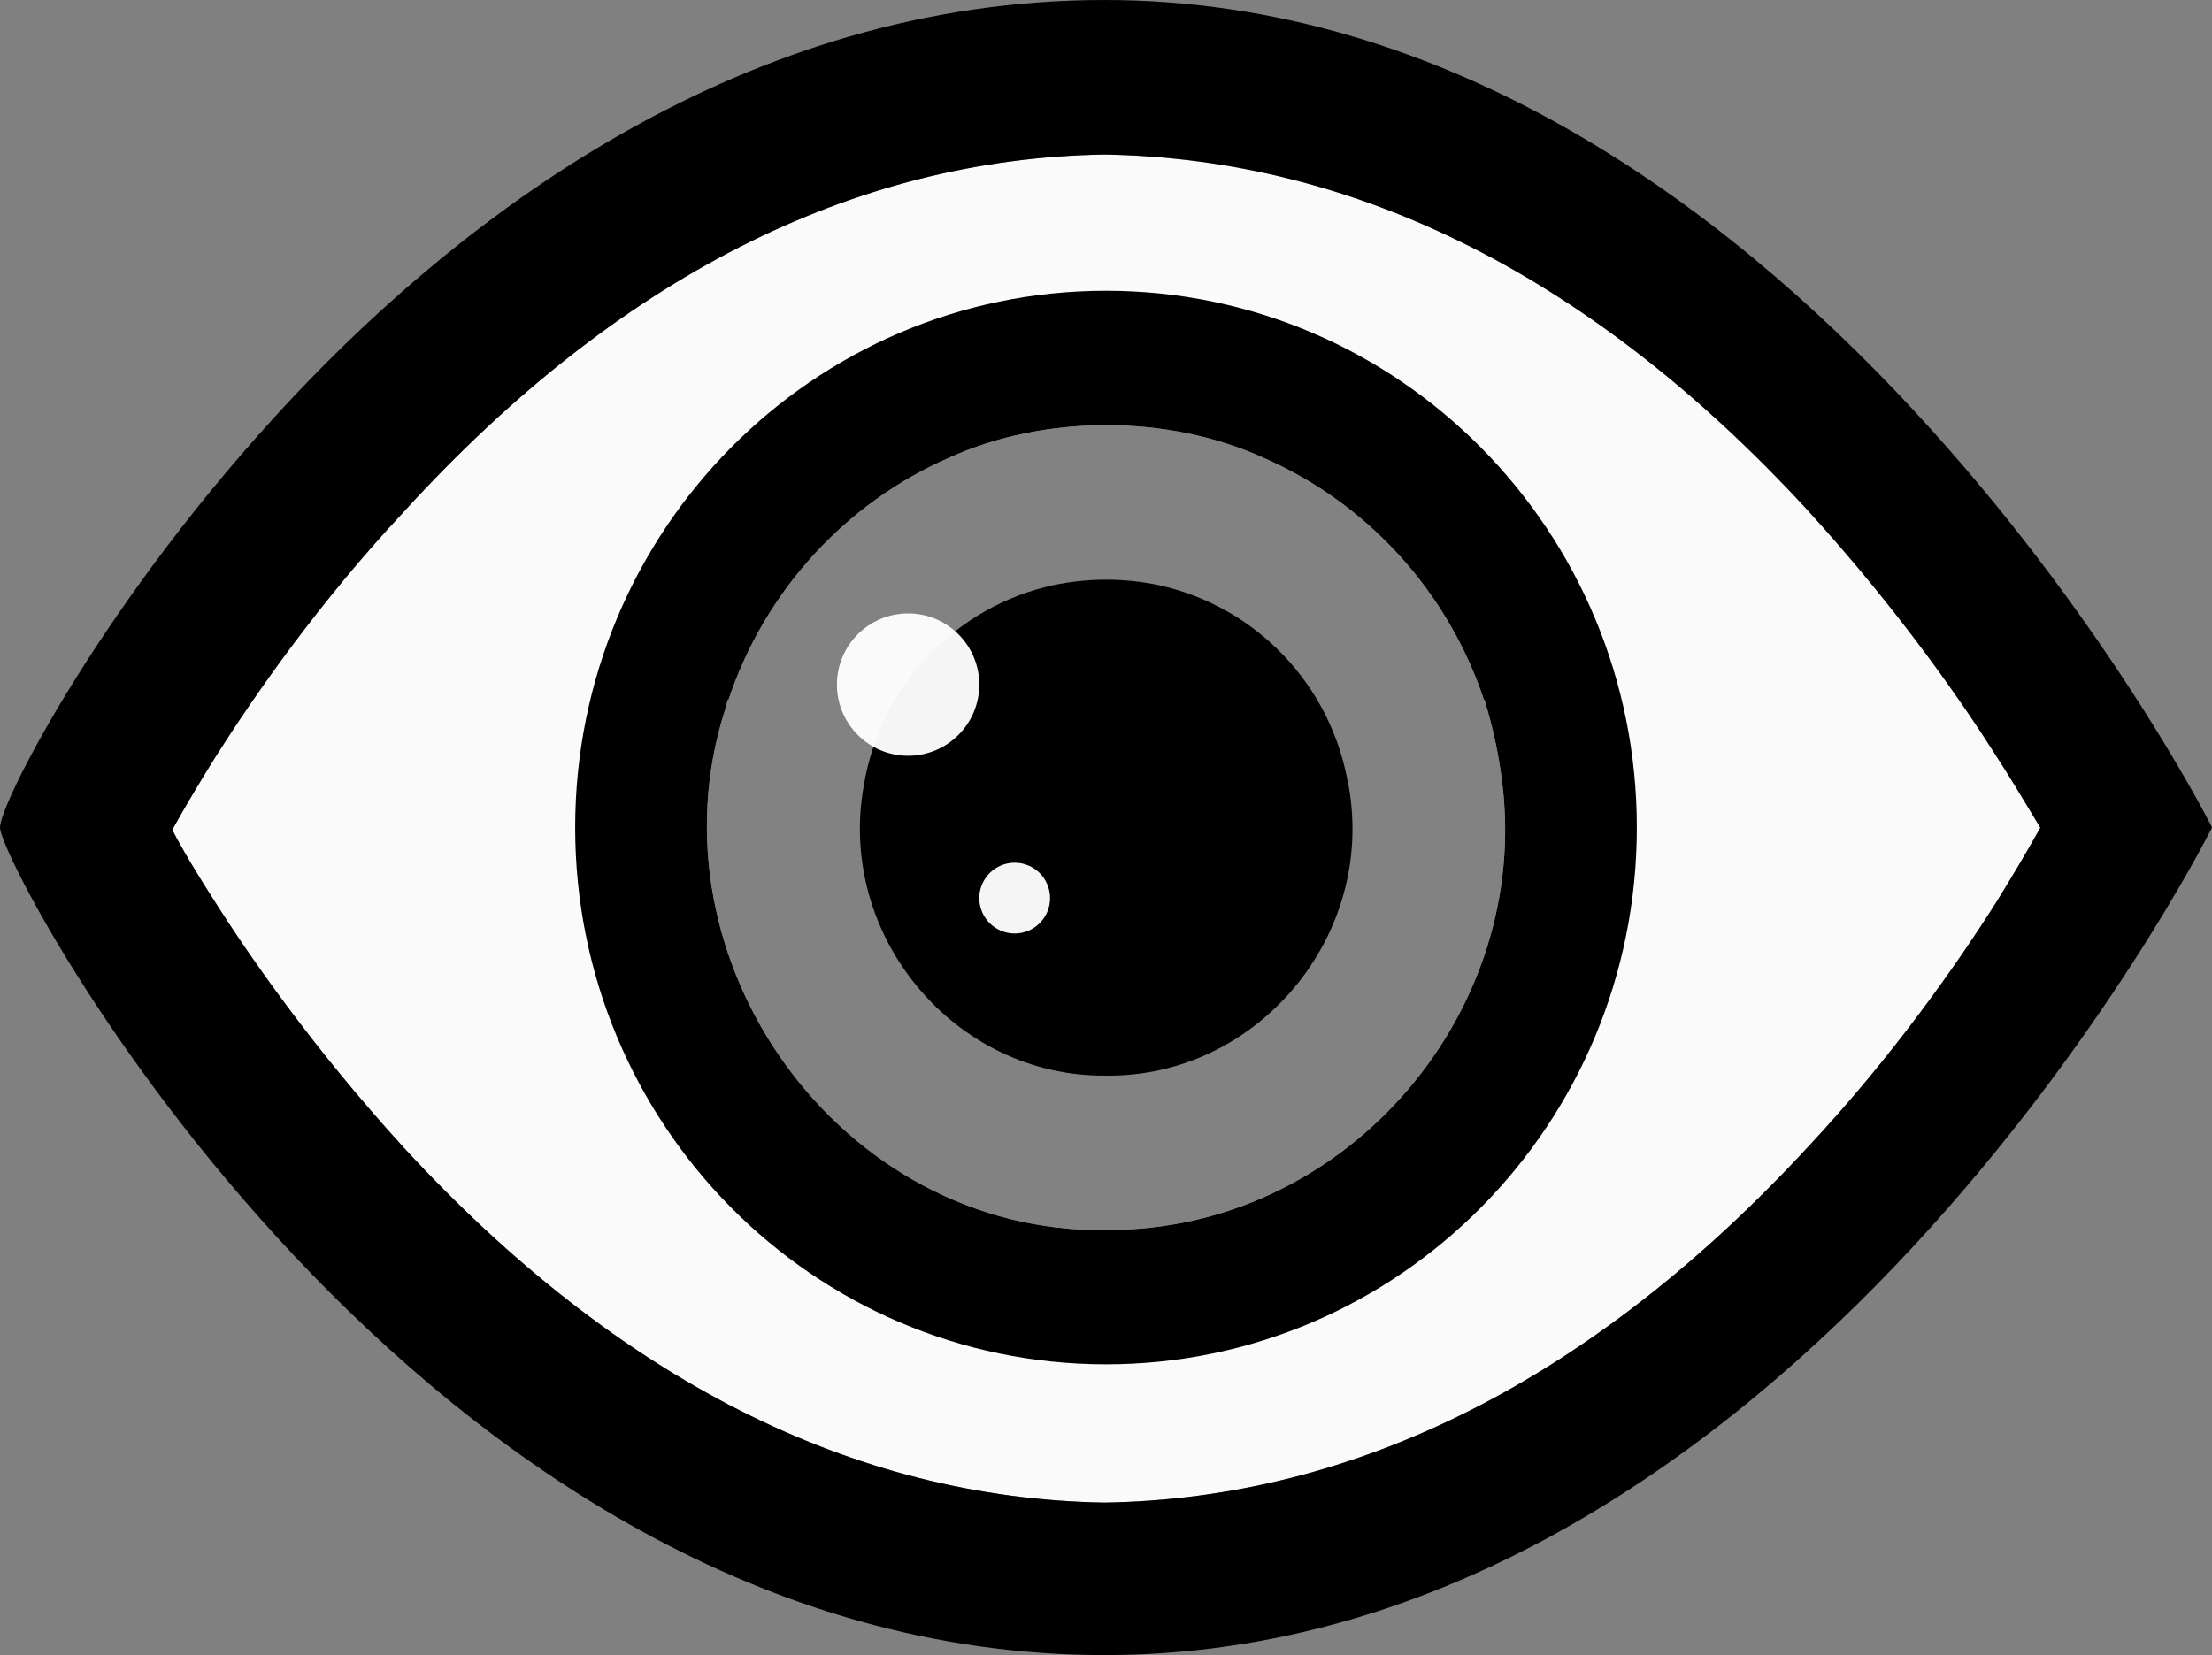 <?xml version="1.0" encoding="UTF-8"?><svg id="b" xmlns="http://www.w3.org/2000/svg" width="108.76" height="81.4" viewBox="0 0 108.76 81.4"><rect x="0" y="0" width="108.76" height="81.4" fill="#808080" stroke="none"/><g id="c"><path d="M98.18,44.33c-1.91,3.02-5.06,7.55-9.24,12.03-10.55,11.44-22.21,17.34-34.63,17.54-12.37-.2-23.96-6.07-34.44-17.44-4.62-5.06-7.78-9.71-9.25-12.03-.88-1.36-1.67-2.68-2.15-3.62.69-1.24,1.42-2.46,2.16-3.64,1.91-3.01,5.06-7.55,9.25-12.03C30.32,13.7,41.91,7.8,54.29,7.6c12.44.2,24.06,6.07,34.54,17.44,4.62,5.06,7.78,9.71,9.25,12.03.73,1.12,1.32,2.12,1.79,2.89.17.28.32.53.45.75-.69,1.23-1.41,2.44-2.14,3.62Z" fill="#fff" opacity=".96" stroke-width="0"/><path d="M54.38,60.5c-13.1.16-22.63-13.3-18.75-25.53.02-.06.03-.11.05-.17.04-.13.07-.27.11-.4,0,.01.02.02.02.04,1.78-5.36,5.77-9.72,10.88-11.94,0,0,0,0,0,0,4.68-2.12,10.72-2.12,15.4,0,0,0,0,0,0,0,5.11,2.22,9.1,6.57,10.88,11.94,0-.01.02-.02.02-.04.04.13.07.27.11.4.02.06.03.11.05.17.37,1.29.62,2.62.76,3.96,1.13,11.24-7.96,21.63-19.51,21.56Z" opacity=".48" stroke-width="0"/><path d="M54.38,14.3c-14.4,0-26.1,11.8-26.1,26.4s11.7,26.4,26.1,26.4,26.1-11.8,26.1-26.4-11.7-26.4-26.1-26.4ZM54.38,60.5c-13.1.16-22.63-13.3-18.75-25.53.02-.06.03-.11.05-.17.04-.13.07-.27.11-.4,0,.01.02.02.02.04,1.78-5.36,5.77-9.72,10.88-11.94,0,0,0,0,0,0,4.68-2.12,10.72-2.12,15.4,0,0,0,0,0,0,0,5.11,2.22,9.1,6.57,10.88,11.94,0-.01.02-.02.02-.04.04.13.07.27.11.4.02.06.03.11.05.17.37,1.29.62,2.62.76,3.96,1.13,11.24-7.96,21.63-19.51,21.56Z" stroke-width="0"/><path d="M108.65,40.48c-.2-.4-20.73-40.48-54.35-40.48C36.53,0,22.79,10.63,14.4,19.54,5.24,29.27,0,39.45,0,40.7c0,1.94,20.52,40.7,54.3,40.7s54.14-40.07,54.34-40.47l.12-.23-.11-.23ZM98.18,44.33c-1.91,3.02-5.06,7.55-9.24,12.03-10.55,11.44-22.21,17.34-34.63,17.54-12.37-.2-23.96-6.07-34.44-17.44-4.62-5.06-7.78-9.71-9.25-12.03-.88-1.36-1.67-2.68-2.15-3.62.69-1.24,1.42-2.46,2.16-3.64,1.91-3.01,5.06-7.55,9.25-12.03C30.32,13.7,41.91,7.8,54.29,7.6c12.44.2,24.06,6.07,34.54,17.44,4.62,5.06,7.78,9.71,9.25,12.03.73,1.12,1.32,2.12,1.79,2.89.17.28.32.53.45.75-.69,1.23-1.41,2.44-2.14,3.62Z" stroke-width="0"/><path d="M66.3,38.64c-.82-4.94-4.53-8.81-9.32-9.86-1.69-.36-3.5-.36-5.19,0-4.79,1.04-8.5,4.92-9.32,9.86-1.33,7.39,4.48,14.34,11.92,14.26,7.44.08,13.25-6.87,11.92-14.26Z" stroke-width="0"/><circle cx="44.65" cy="33.67" r="3.5" fill="#fff" opacity=".96" stroke-width="0"/><circle cx="49.89" cy="44.17" r="1.74" fill="#fff" opacity=".96" stroke-width="0"/></g></svg>
